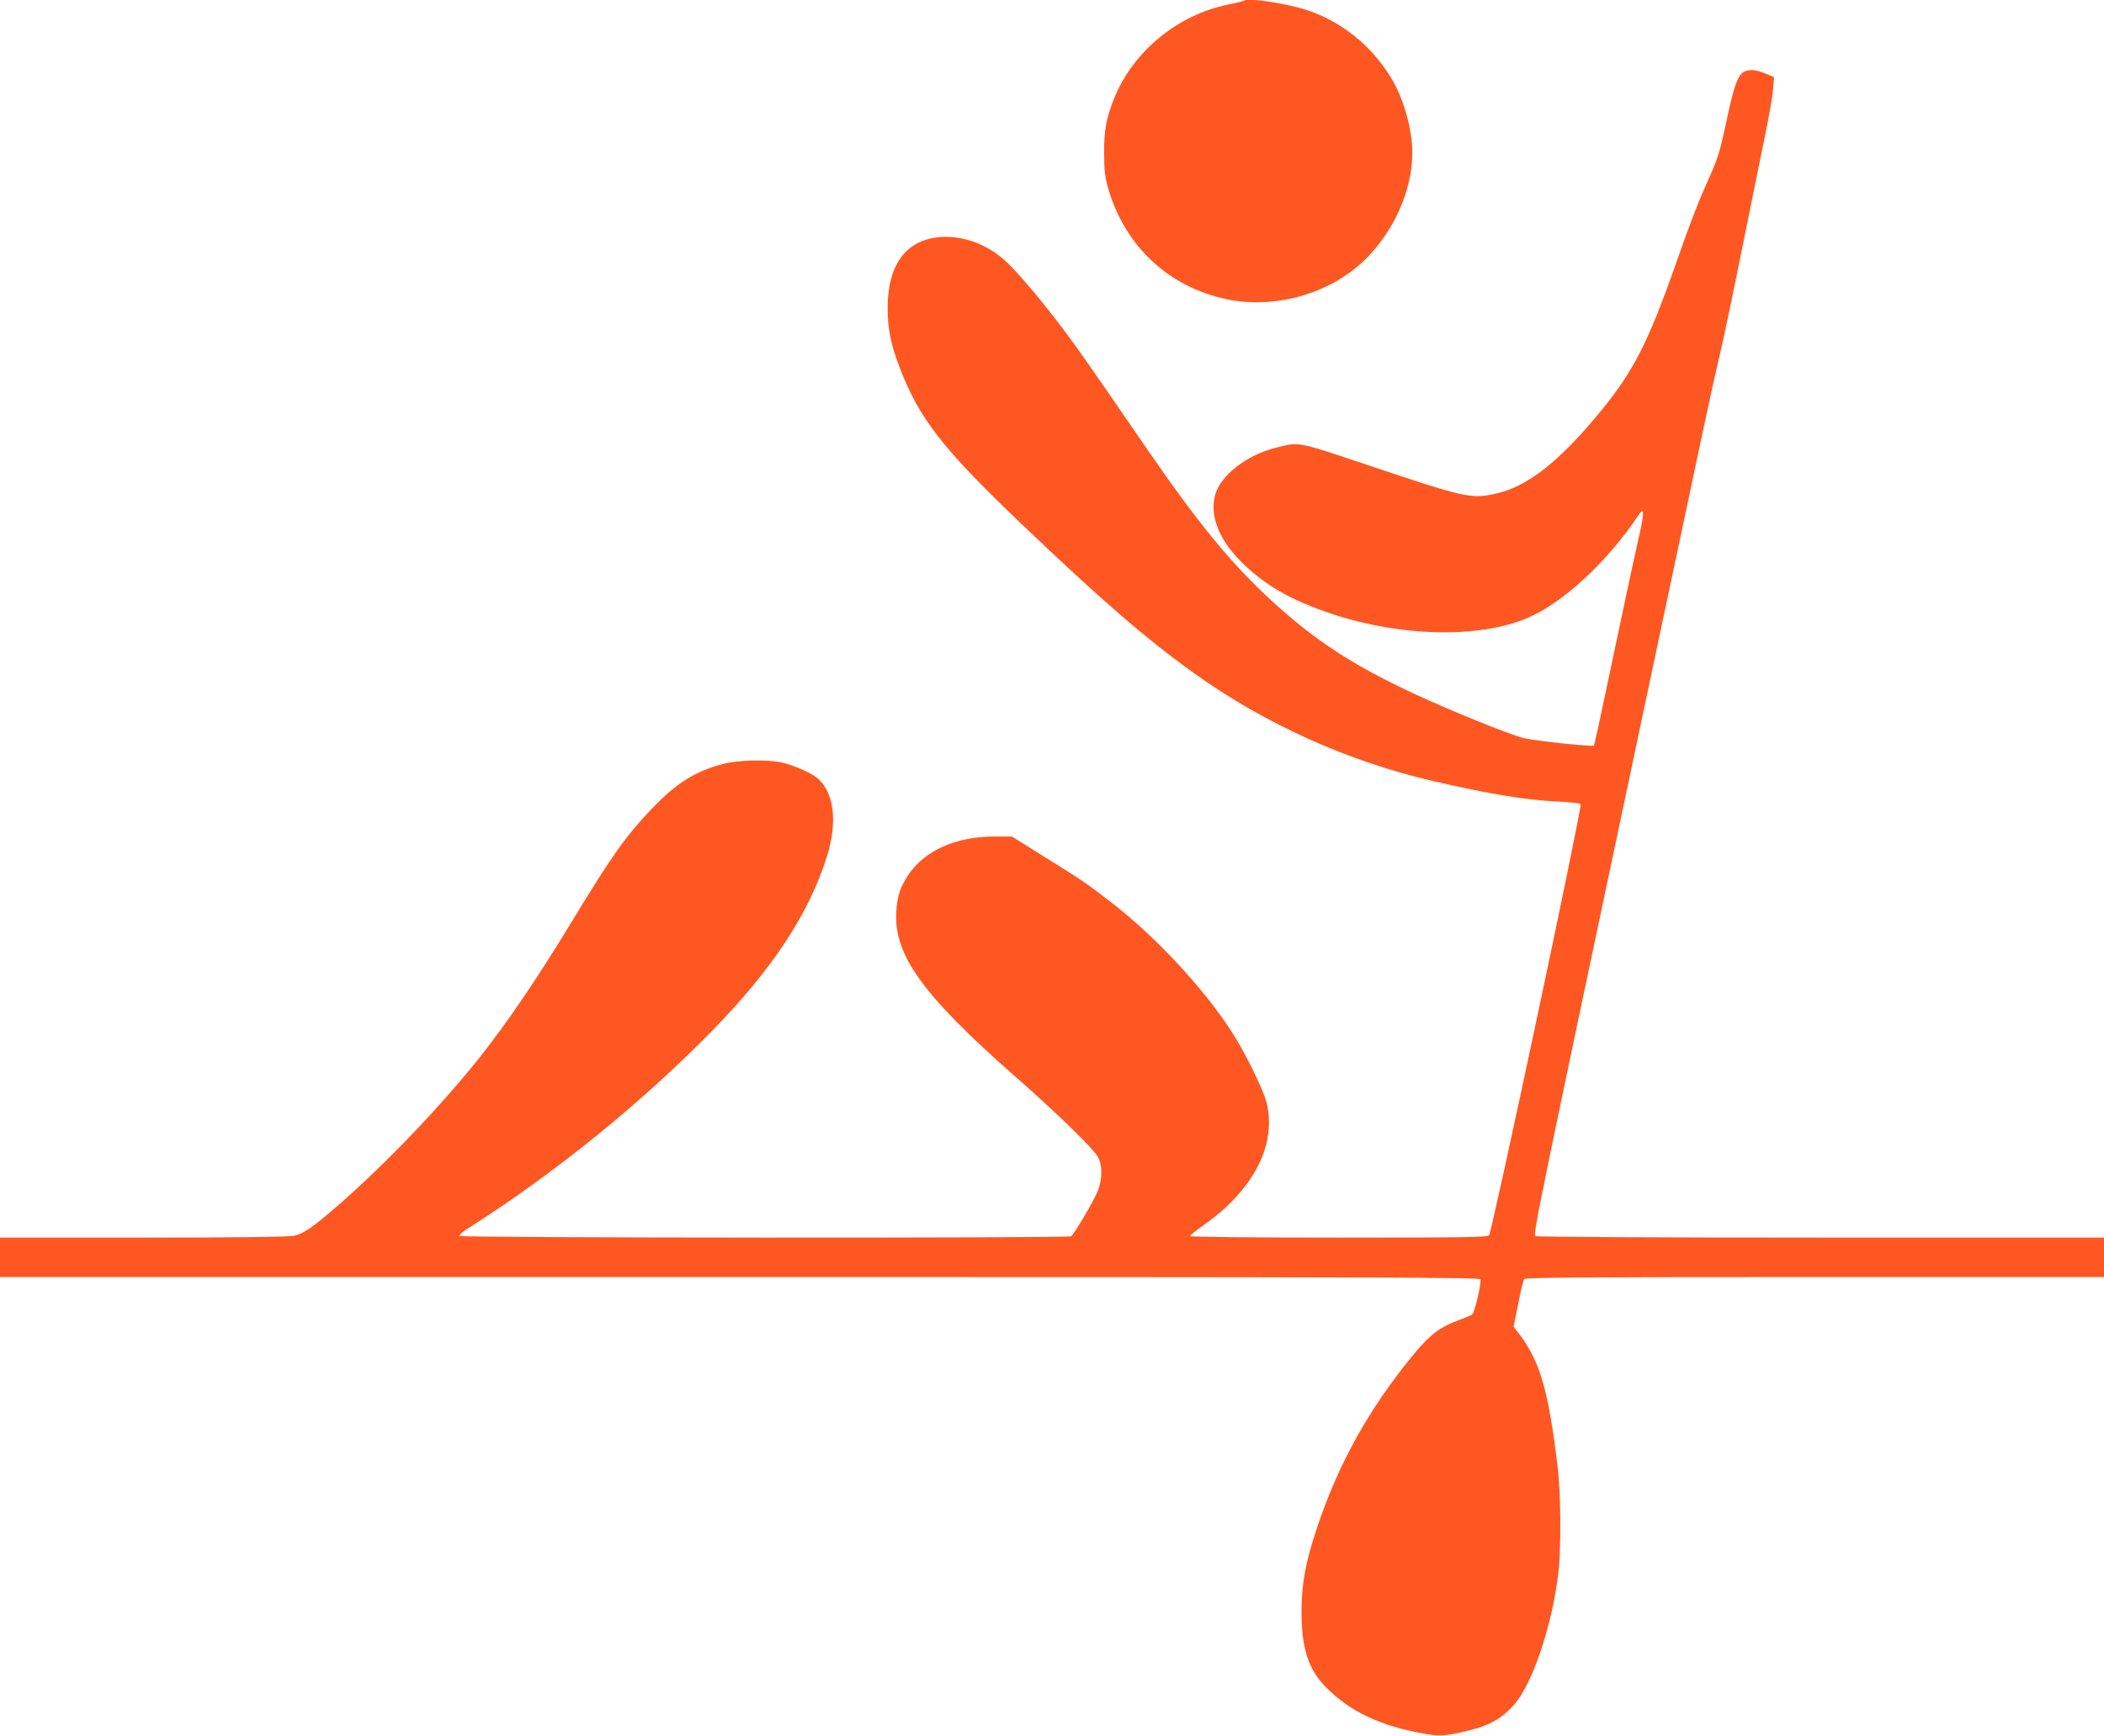 <?xml version="1.0" standalone="no"?>
<!DOCTYPE svg PUBLIC "-//W3C//DTD SVG 20010904//EN"
 "http://www.w3.org/TR/2001/REC-SVG-20010904/DTD/svg10.dtd">
<svg version="1.0" xmlns="http://www.w3.org/2000/svg"
 width="1280pt" height="1056pt" viewBox="0 0 1280 1056"
 preserveAspectRatio="xMidYMid meet">
<g transform="translate(0,1056) scale(0.1,-0.1)"
fill="#ff5722" stroke="none">
<path d="M7569 10556 c-2 -3 -47 -13 -99 -24 -308 -63 -579 -287 -693 -573
-47 -118 -61 -193 -60 -334 1 -111 5 -143 27 -219 104 -349 369 -594 721 -667
290 -60 619 32 830 232 181 172 297 428 297 659 0 143 -53 333 -130 458 -118
194 -303 343 -512 411 -130 42 -361 76 -381 57z"/>
<path d="M10614 10125 c-40 -17 -63 -78 -109 -293 -43 -202 -54 -237 -116
-373 -56 -125 -103 -245 -192 -499 -170 -484 -259 -659 -463 -907 -251 -305
-446 -457 -640 -498 -148 -31 -182 -23 -778 177 -430 144 -410 141 -561 102
-171 -44 -327 -165 -361 -280 -37 -128 19 -274 156 -411 143 -143 301 -234
552 -318 422 -140 897 -150 1191 -25 218 93 491 347 678 630 31 46 32 11 5
-112 -55 -245 -109 -501 -191 -891 -46 -219 -85 -400 -88 -403 -9 -9 -354 28
-427 45 -86 21 -453 170 -669 271 -367 171 -596 320 -853 554 -255 233 -454
474 -785 956 -338 492 -405 588 -493 705 -123 163 -244 308 -330 395 -113 115
-267 177 -415 168 -211 -14 -325 -166 -325 -432 0 -126 19 -220 73 -362 119
-311 260 -492 736 -947 497 -474 762 -703 1058 -915 430 -308 937 -536 1458
-656 352 -80 551 -113 752 -123 85 -4 136 -10 139 -17 9 -23 -539 -2601 -557
-2622 -10 -12 -165 -14 -915 -14 -541 0 -904 4 -904 9 0 5 36 34 80 65 307
215 449 492 385 750 -18 69 -109 259 -185 385 -160 267 -474 610 -755 827
-158 122 -178 136 -418 285 l-190 119 -112 0 c-230 0 -421 -86 -519 -233 -50
-76 -67 -127 -73 -222 -18 -263 160 -510 722 -1004 262 -230 479 -442 506
-493 27 -52 25 -138 -4 -208 -26 -62 -143 -261 -161 -272 -17 -12 -3714 -10
-3721 2 -3 5 20 26 52 46 523 331 1057 764 1488 1205 363 371 585 708 695
1055 68 216 44 400 -63 484 -39 31 -144 76 -212 91 -89 19 -264 15 -356 -9
-169 -45 -281 -114 -429 -268 -158 -164 -245 -285 -490 -689 -208 -343 -389
-610 -559 -825 -229 -288 -549 -625 -836 -879 -172 -151 -234 -196 -296 -210
-28 -7 -365 -11 -916 -11 l-873 0 0 -120 0 -120 4500 0 c3912 0 4501 -2 4506
-14 8 -20 -35 -203 -50 -214 -6 -5 -44 -20 -83 -35 -111 -40 -172 -86 -271
-205 -274 -333 -459 -665 -591 -1061 -69 -207 -92 -333 -93 -501 -1 -226 40
-356 147 -464 147 -150 331 -237 601 -285 84 -15 117 -14 220 8 162 36 235 72
319 162 115 123 238 485 276 814 17 148 15 475 -5 640 -57 477 -109 651 -247
826 l-21 26 28 139 c15 76 31 145 37 152 7 9 373 12 1768 12 l1759 0 0 120 0
120 -1722 0 c-1008 0 -1729 4 -1737 9 -16 10 11 141 730 3536 322 1521 347
1638 389 1815 23 96 86 396 140 665 54 270 117 578 139 685 22 107 44 230 47
272 l7 78 -44 19 c-63 27 -100 31 -135 16z"/>
</g>
</svg>
